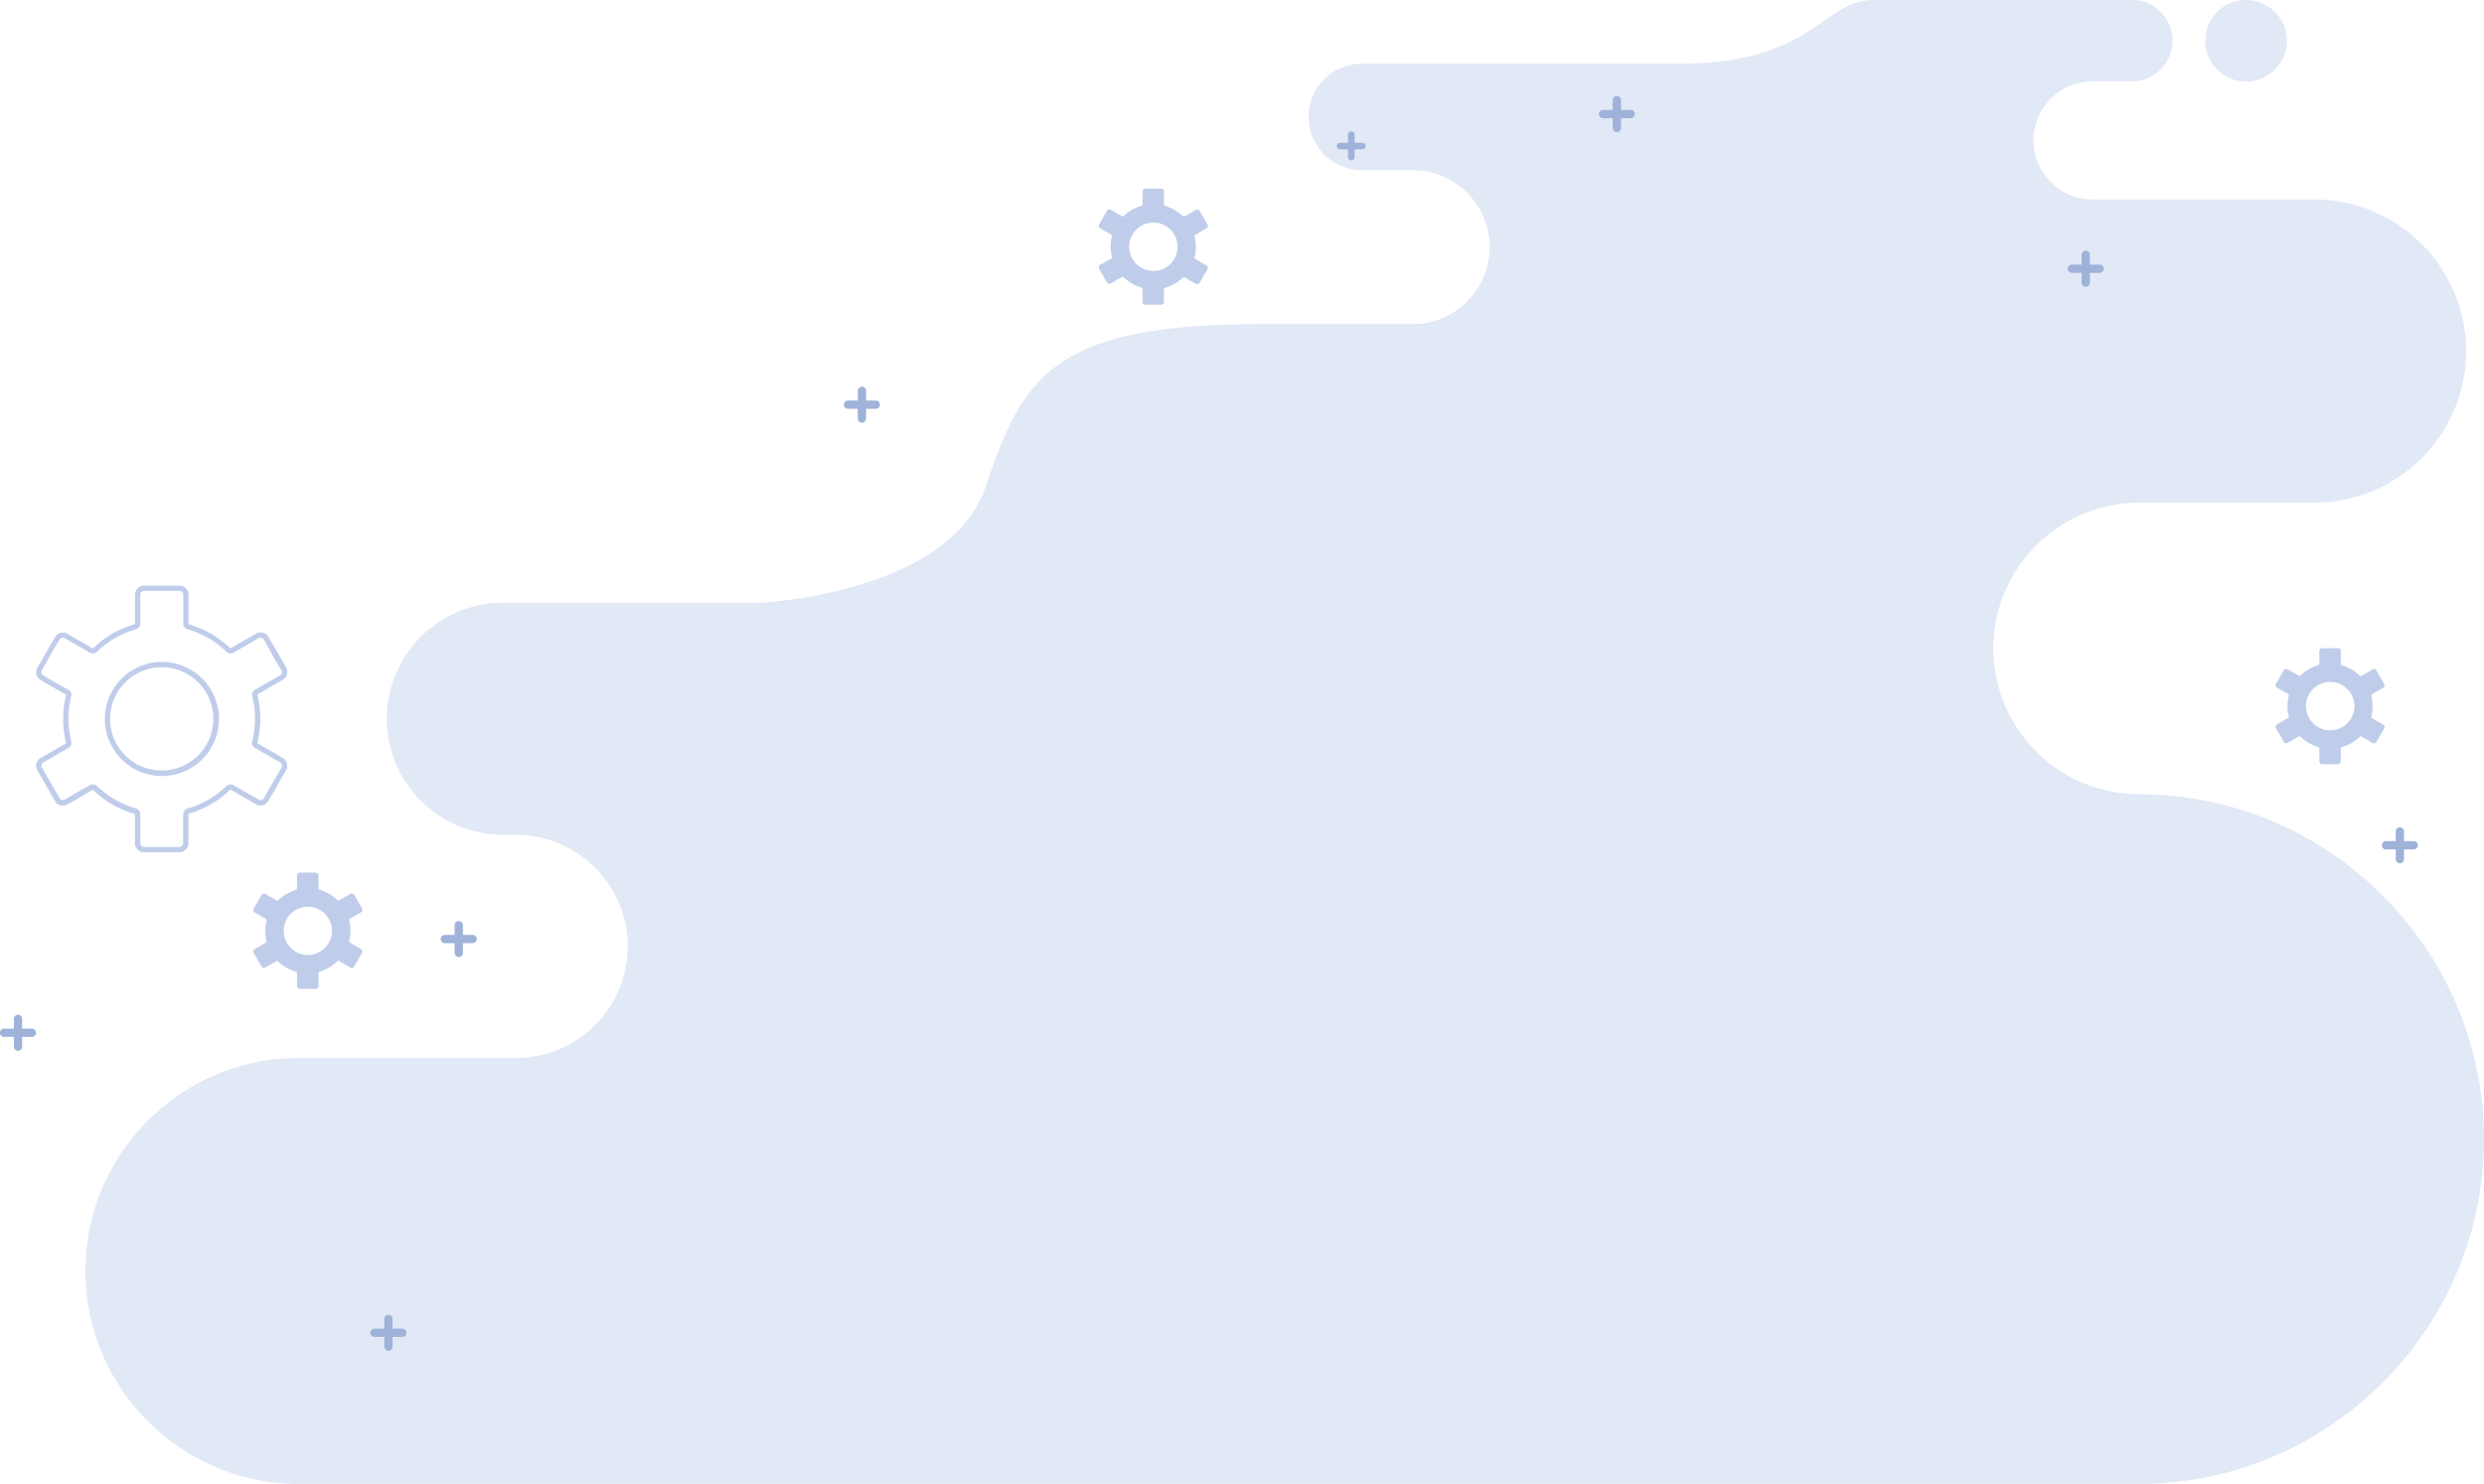 <svg xmlns="http://www.w3.org/2000/svg" viewBox="0 0 1218.46 728.1"><defs><style>.cls-1{fill:#e1e8f6;}.cls-1,.cls-2,.cls-3{fill-rule:evenodd;}.cls-2{fill:#c0cdea;}.cls-3{fill:#9fb2d9;}</style></defs><title>Asset 2</title><g id="Layer_2" data-name="Layer 2"><g id="Layer_3" data-name="Layer 3"><path class="cls-1" d="M253.17,519.12H146.4c-57.47,0-104.49,47-104.49,104.49h0c0,57.47,47,104.49,104.49,104.49h902.87c93,0,169.19-76.14,169.19-169.19h0c0-93-76.14-169.19-169.19-169.19h0a71.75,71.75,0,0,1-71.54-71.54h0a71.75,71.75,0,0,1,71.54-71.54h86.1a74.59,74.59,0,0,0,74.37-74.37h0a74.6,74.6,0,0,0-74.37-74.38H1026.49a29,29,0,0,1-29-29h0a29,29,0,0,1,29-28.95h19.19a20,20,0,0,0,20-20h0a20,20,0,0,0-20-20H919.75c-26.52,0-29.48,31.33-96.47,31.33H667.93a26.15,26.15,0,0,0-26.07,26.08h0a26.15,26.15,0,0,0,26.07,26.08h25a37.9,37.9,0,0,1,37.79,37.78h0A37.9,37.9,0,0,1,693,159.05H617.6c-101.77,0-116.14,26.6-134,79.5s-110.39,57.16-110.39,57.16H246.66a57.1,57.1,0,0,0-56.94,56.94h0a57.1,57.1,0,0,0,56.94,56.94h6.51a54.92,54.92,0,0,1,54.77,54.77h0a54.92,54.92,0,0,1-54.77,54.76ZM1101.76,40a20,20,0,1,1,20-20A20,20,0,0,1,1101.76,40Z"></path><path class="cls-2" d="M142.64,448.37a11.84,11.84,0,1,1-3.47,8.37,11.85,11.85,0,0,1,3.47-8.37Zm2.56-11.74a20.33,20.33,0,0,0-4.64,2,20.7,20.7,0,0,0-4.07,3.07.73.73,0,0,1-.87.1l-5.5-3.18h0a1.38,1.38,0,0,0-1-.12,1.4,1.4,0,0,0-.83.63l0,0-3.87,6.71a1.3,1.3,0,0,0-.13,1,1.35,1.35,0,0,0,.63.83l0,0,5.46,3.15a.73.73,0,0,1,.34.8h0a20.42,20.42,0,0,0-.46,2.5,21.55,21.55,0,0,0-.15,2.55,21.3,21.3,0,0,0,.15,2.55,19.74,19.74,0,0,0,.46,2.5.75.75,0,0,1-.38.83l-5.46,3.15h0a1.37,1.37,0,0,0-.63.83,1.32,1.32,0,0,0,.13,1l3.89,6.74h0a1.42,1.42,0,0,0,.83.64,1.37,1.37,0,0,0,1-.14l0,0,5.46-3.15a.72.72,0,0,1,.87.1,21.1,21.1,0,0,0,4.07,3.07,20.56,20.56,0,0,0,4.67,2,.75.75,0,0,1,.53.71v6.34a1.35,1.35,0,0,0,1.36,1.36h7.79a1.35,1.35,0,0,0,1-.39,1.38,1.38,0,0,0,.4-1v-6.35a.74.74,0,0,1,.56-.71,20.76,20.76,0,0,0,4.64-2,21.17,21.17,0,0,0,4.08-3.07.73.73,0,0,1,.9-.08l5.47,3.15a1.34,1.34,0,0,0,1,.14,1.39,1.39,0,0,0,.83-.64l0,0,3.88-6.7h0a1.37,1.37,0,0,0-.49-1.87l-5.5-3.17a.71.71,0,0,1-.34-.8h0a20.23,20.23,0,0,0,.45-2.51,20.4,20.4,0,0,0,0-5.1,20.41,20.41,0,0,0-.45-2.5.7.7,0,0,1,.38-.82l5.46-3.16a1.36,1.36,0,0,0,.49-1.86l0,0-3.87-6.71h0a1.38,1.38,0,0,0-1.86-.5h0l-5.51,3.18a.71.71,0,0,1-.88-.12,20.94,20.94,0,0,0-4.06-3.05,20.59,20.59,0,0,0-4.67-2,.73.73,0,0,1-.53-.7v-6.34a1.37,1.37,0,0,0-1.36-1.37h-7.79a1.4,1.4,0,0,0-1,.4,1.36,1.36,0,0,0-.4,1v6.34A.72.72,0,0,1,145.2,436.63Z"></path><path class="cls-2" d="M59.6,333a28,28,0,1,1-6.05,9.07A27.9,27.9,0,0,1,59.6,333Zm10.05-3.67a25.43,25.43,0,0,0-13.72,13.72,25.26,25.26,0,0,0,5.5,27.58,25.36,25.36,0,0,0,8.22,5.5,25.32,25.32,0,1,0,0-46.8Zm-3.09-20.53a45.17,45.17,0,0,0-10.08,4.3,46.2,46.2,0,0,0-4.65,3.08,44.91,44.91,0,0,0-4.25,3.63,3,3,0,0,1-1.67.79,2.92,2.92,0,0,1-1.82-.37c-4.1-2.37-8.41-4.71-12.42-7.17a1.68,1.68,0,0,0-.6-.19,1.78,1.78,0,0,0-.69.06,1.92,1.92,0,0,0-.63.3,1.9,1.9,0,0,0-.45.52c-3,4.52-6,10.35-8.75,15.15a1.68,1.68,0,0,0-.22.64,1.73,1.73,0,0,0,.06.71,1.76,1.76,0,0,0,.82,1.08c3.68,2.43,8.43,4.87,12.34,7.13a2.93,2.93,0,0,1,1.23,1.38,3.28,3.28,0,0,1,.18.61l.26.08-.29,1.16c-.22.9-.42,1.81-.58,2.71s-.3,1.79-.42,2.75-.2,1.86-.25,2.78-.08,1.83-.08,2.8,0,1.91.08,2.8.14,1.85.25,2.78.26,1.88.42,2.75.36,1.81.58,2.72a2.86,2.86,0,0,1-.18,1.92,2.92,2.92,0,0,1-1.32,1.37L22.5,373.41h0l-1.29.75a1.69,1.69,0,0,0-.82,1.08,1.67,1.67,0,0,0-.06.7,1.79,1.79,0,0,0,.22.65l8.09,14h0l.65,1.13a1.85,1.85,0,0,0,.45.51,2,2,0,0,0,.63.31,1.85,1.85,0,0,0,.7.05,1.68,1.68,0,0,0,.64-.22c3.92-2.46,8.34-4.81,12.38-7.14a2.91,2.91,0,0,1,3.47.42h0a44.91,44.91,0,0,0,4.25,3.63,46.2,46.2,0,0,0,4.65,3.08,47,47,0,0,0,5,2.48,47.74,47.74,0,0,0,5.24,1.85,2.92,2.92,0,0,1,1.53,1,3,3,0,0,1,.59,1.77V413.8a1.64,1.64,0,0,0,.14.67,1.57,1.57,0,0,0,.39.57,1.7,1.7,0,0,0,.57.39,1.64,1.64,0,0,0,.67.14H88.09a1.63,1.63,0,0,0,.66-.14,1.77,1.77,0,0,0,.58-.38,1.85,1.85,0,0,0,.39-.58,1.82,1.82,0,0,0,.13-.67V399.53a3,3,0,0,1,2.25-2.84,46.44,46.44,0,0,0,10.08-4.3,43.6,43.6,0,0,0,4.65-3.09,44.72,44.72,0,0,0,4.26-3.62,2.9,2.9,0,0,1,1.75-.81,2.94,2.94,0,0,1,1.88.48l12.21,7a1.79,1.79,0,0,0,.65.22,1.83,1.83,0,0,0,1.33-.36,1.71,1.71,0,0,0,.45-.51c2.9-5.06,5.85-10.1,8.75-15.16a1.68,1.68,0,0,0,.22-.64,1.85,1.85,0,0,0-.05-.7,1.75,1.75,0,0,0-.3-.63,1.69,1.69,0,0,0-.51-.45L125.12,367a2.83,2.83,0,0,1-1.23-1.38,2.36,2.36,0,0,1-.16-.47l-.32-.06.32-1.31c.23-.91.42-1.81.59-2.71s.3-1.8.41-2.76.21-1.86.26-2.78.08-1.82.08-2.8,0-1.91-.08-2.8-.14-1.84-.25-2.78-.26-1.89-.42-2.76-.36-1.8-.59-2.7a2.92,2.92,0,0,1,1.5-3.3l12.24-7.06a1.72,1.72,0,0,0,.51-.46,1.63,1.63,0,0,0,.3-.62,1.87,1.87,0,0,0,.05-.7,1.67,1.67,0,0,0-.22-.65c-3-4.44-6-10.38-8.75-15.15a1.69,1.69,0,0,0-1.08-.82,1.67,1.67,0,0,0-.7-.06,1.79,1.79,0,0,0-.65.22l-12.36,7.14a2.9,2.9,0,0,1-1.85.37,3,3,0,0,1-1.67-.83,46.62,46.62,0,0,0-4.23-3.61,45.91,45.91,0,0,0-4.64-3.06,41.86,41.86,0,0,0-5-2.48A45,45,0,0,0,92,308.78a2.92,2.92,0,0,1-1.53-1,2.87,2.87,0,0,1-.59-1.76V291.7a1.8,1.8,0,0,0-.13-.66,1.74,1.74,0,0,0-.39-.58,1.65,1.65,0,0,0-.58-.39,1.8,1.8,0,0,0-.66-.13H70.58a1.82,1.82,0,0,0-.67.13,1.85,1.85,0,0,0-.58.39,1.75,1.75,0,0,0-.52,1.24V306a2.94,2.94,0,0,1-2.25,2.85Zm-6.15-.54a45.38,45.38,0,0,0-5.22,2.61,47.54,47.54,0,0,0-4.92,3.25A49.24,49.24,0,0,0,45.79,318a.34.34,0,0,1-.19.09.4.4,0,0,1-.22,0c-4.15-2.4-8.32-4.79-12.46-7.2a4.3,4.3,0,0,0-1.56-.49,4.58,4.58,0,0,0-1.65.12,4.5,4.5,0,0,0-1.52.75,4.42,4.42,0,0,0-1.12,1.27c-3,4.88-5.87,10.17-8.75,15.15a4.37,4.37,0,0,0-.54,1.62,4.17,4.17,0,0,0,.11,1.69,4.46,4.46,0,0,0,.75,1.53,4.57,4.57,0,0,0,1.27,1.12c4,2.45,8.29,4.78,12.36,7.13a.36.36,0,0,1,.14.16.42.42,0,0,1,0,.22l-.29,1.15h0c-.13.56-.24,1.13-.35,1.7-.18,1-.33,2-.44,2.92s-.21,1.92-.27,2.92-.09,2-.09,3,0,1.95.09,2.95.15,2,.27,2.94.26,1.92.44,2.91.39,1.94.62,2.86a.36.36,0,0,1,0,.23.35.35,0,0,1-.16.16c-4.53,2.43-9.14,5.28-13.63,7.87l.16.2-.14.17a4.46,4.46,0,0,0-.75,1.53,4.21,4.21,0,0,0-.11,1.7,4.38,4.38,0,0,0,.54,1.61l9.41,16.28.17-.1a2.17,2.17,0,0,0,.29.24,4.32,4.32,0,0,0,1.52.75,4.22,4.22,0,0,0,1.7.11,4.14,4.14,0,0,0,1.57-.51c4.11-2.18,8.34-4.82,12.41-7.17a.45.45,0,0,1,.2,0,.51.51,0,0,1,.21.1,46.67,46.67,0,0,0,4.48,3.83,48.28,48.28,0,0,0,10.16,5.87,46.68,46.68,0,0,0,5.54,2,.4.4,0,0,1,.18.13.31.31,0,0,1,.07.21V413.8a4.43,4.43,0,0,0,.33,1.66,4.55,4.55,0,0,0,1,1.41,4.3,4.3,0,0,0,3.07,1.28H88.09a4.34,4.34,0,0,0,1.65-.33,4.54,4.54,0,0,0,1.42-.95,4.36,4.36,0,0,0,.94-1.41,4.25,4.25,0,0,0,.34-1.66V399.53a.35.35,0,0,1,.06-.21.37.37,0,0,1,.2-.12l0,0a48.28,48.28,0,0,0,5.5-1.95,49,49,0,0,0,5.23-2.61,49.15,49.15,0,0,0,9.39-7.08.32.32,0,0,1,.21-.1.31.31,0,0,1,.22.06l12.35,7.13a4.14,4.14,0,0,0,1.6.53,4.21,4.21,0,0,0,1.7-.11,4.28,4.28,0,0,0,1.53-.75,4.22,4.22,0,0,0,1.09-1.24c3.25-5.21,6.31-10.93,9.41-16.29l-.17-.1a2.7,2.7,0,0,0,.08-.41,4.56,4.56,0,0,0-.11-1.69A4.48,4.48,0,0,0,140,373a4.31,4.31,0,0,0-1.27-1.12l-12.35-7.13a.32.32,0,0,1-.14-.16.33.33,0,0,1,0-.22l.32-1.31h0c.11-.51.22-1,.31-1.55.18-1,.33-2,.45-2.91s.2-1.93.26-2.94.1-2,.1-2.95,0-1.95-.1-2.95-.15-2-.26-2.94-.26-1.92-.45-2.91-.38-1.94-.61-2.86a.37.37,0,0,1,0-.23.31.31,0,0,1,.16-.16l12.34-7.13a4.26,4.26,0,0,0,1.27-1.11,4.64,4.64,0,0,0,.75-1.53,4.55,4.55,0,0,0,.11-1.69,4.34,4.34,0,0,0-.52-1.57c-2.94-5.45-6.32-10.94-9.43-16.33l-.17.1-.29-.24a4.46,4.46,0,0,0-1.53-.75,4.56,4.56,0,0,0-1.69-.11,4.25,4.25,0,0,0-1.61.53l-.91.53h0L113.28,318a.35.35,0,0,1-.41,0l0,0a49.73,49.73,0,0,0-4.48-3.81,49,49,0,0,0-4.88-3.23,47.78,47.78,0,0,0-5.26-2.63,49.06,49.06,0,0,0-5.53-2,.34.34,0,0,1-.18-.12.3.3,0,0,1-.07-.21V291.7a4.37,4.37,0,0,0-1.29-3.07,4.36,4.36,0,0,0-1.41-.94,4.16,4.16,0,0,0-1.65-.34H70.58a4.25,4.25,0,0,0-1.66.34,4.35,4.35,0,0,0-2.69,4V306a.41.41,0,0,1-.07.22.4.4,0,0,1-.19.11l-.06,0A48.32,48.32,0,0,0,60.41,308.28Z"></path><path class="cls-2" d="M557.33,112.71a11.87,11.87,0,1,1-3.46,8.37,11.8,11.8,0,0,1,3.46-8.37ZM559.89,101a20.93,20.93,0,0,0-8.71,5,.73.73,0,0,1-.87.1l-5.5-3.18h0a1.35,1.35,0,0,0-1-.12,1.33,1.33,0,0,0-.83.64l0,0-3.87,6.71a1.38,1.38,0,0,0-.13,1,1.35,1.35,0,0,0,.63.83l0,0,5.46,3.15a.73.73,0,0,1,.34.8h0a22.51,22.51,0,0,0-.46,2.5,21.75,21.75,0,0,0,0,5.1,22.69,22.69,0,0,0,.46,2.51.71.71,0,0,1-.38.82l-5.46,3.15h0a1.37,1.37,0,0,0-.63.83,1.41,1.41,0,0,0,.13,1l3.9,6.74h0a1.35,1.35,0,0,0,1.86.5l0,0,5.47-3.16a.73.73,0,0,1,.86.11,21.1,21.1,0,0,0,4.07,3.07,20.56,20.56,0,0,0,4.67,2,.74.74,0,0,1,.53.7v6.35a1.37,1.37,0,0,0,1.36,1.36h7.79a1.38,1.38,0,0,0,1.37-1.36V141.9a.72.72,0,0,1,.56-.7,20.93,20.93,0,0,0,8.71-5,.71.71,0,0,1,.9-.08l5.47,3.15a1.38,1.38,0,0,0,1,.14,1.43,1.43,0,0,0,.83-.64l0,0,3.88-6.7h0a1.38,1.38,0,0,0-.5-1.86l-5.5-3.17a.73.73,0,0,1-.34-.8h0a20.57,20.57,0,0,0,.45-2.51,20.4,20.4,0,0,0,0-5.1A20.41,20.41,0,0,0,586,116a.72.72,0,0,1,.38-.83l5.46-3.15a1.35,1.35,0,0,0,.63-.83,1.39,1.39,0,0,0-.13-1l0,0-3.88-6.71h0a1.35,1.35,0,0,0-.83-.64,1.38,1.38,0,0,0-1,.13h0l-5.5,3.18a.74.74,0,0,1-.89-.12,21.18,21.18,0,0,0-4.05-3,20.86,20.86,0,0,0-4.68-2,.73.73,0,0,1-.52-.7V93.91a1.38,1.38,0,0,0-1.37-1.36h-7.79a1.37,1.37,0,0,0-1.36,1.36v6.35A.73.73,0,0,1,559.89,101Z"></path><path class="cls-2" d="M1134.61,338.1a11.87,11.87,0,1,1-3.46,8.38,11.85,11.85,0,0,1,3.46-8.38Zm2.56-11.74a20.79,20.79,0,0,0-4.64,2,21.1,21.1,0,0,0-4.07,3.07.73.73,0,0,1-.87.1l-5.5-3.17,0,0a1.4,1.4,0,0,0-1-.12,1.36,1.36,0,0,0-.83.64l0,0-3.87,6.71a1.4,1.4,0,0,0-.13,1,1.33,1.33,0,0,0,.63.82l0,0,5.46,3.15a.72.72,0,0,1,.34.8h0a20.42,20.42,0,0,0-.46,2.5,21.84,21.84,0,0,0,0,5.11,20.42,20.42,0,0,0,.46,2.5.72.72,0,0,1-.38.82l-5.46,3.15h0a1.39,1.39,0,0,0-.5,1.87l3.9,6.74h0a1.33,1.33,0,0,0,.83.64,1.34,1.34,0,0,0,1-.14l0,0,5.46-3.15a.72.72,0,0,1,.87.1,21,21,0,0,0,8.74,5.06.73.73,0,0,1,.53.7v6.34a1.4,1.4,0,0,0,1.36,1.37h7.8a1.38,1.38,0,0,0,1.36-1.37V367.3a.72.72,0,0,1,.55-.71,20.67,20.67,0,0,0,4.65-2,21.41,21.41,0,0,0,4.07-3.07.73.73,0,0,1,.91-.08l5.46,3.15a1.34,1.34,0,0,0,1,.14,1.35,1.35,0,0,0,.83-.64l0,0,3.87-6.71h0a1.41,1.41,0,0,0,.13-1,1.37,1.37,0,0,0-.63-.83l-5.5-3.17a.71.71,0,0,1-.34-.8h0a22.51,22.51,0,0,0,.46-2.5,21.84,21.84,0,0,0,0-5.11,22.51,22.51,0,0,0-.46-2.5.7.7,0,0,1,.38-.82l5.46-3.16a1.33,1.33,0,0,0,.63-.82,1.41,1.41,0,0,0-.13-1l0,0-3.87-6.7h0a1.39,1.39,0,0,0-.83-.64,1.34,1.34,0,0,0-1,.14h0l-5.5,3.17a.74.74,0,0,1-.89-.12,20.87,20.87,0,0,0-4-3.05,21.13,21.13,0,0,0-4.68-2,.73.73,0,0,1-.52-.7v-6.34a1.4,1.4,0,0,0-.4-1,1.39,1.39,0,0,0-1-.39h-7.8a1.35,1.35,0,0,0-.95.39,1.37,1.37,0,0,0-.41,1v6.34A.71.71,0,0,1,1137.17,326.36Z"></path><path class="cls-3" d="M1179.23,407.94a2,2,0,0,0-4.06,0v4.78h-4.78a2,2,0,0,0,0,4.06h4.78v4.78a2,2,0,0,0,4.06,0v-4.78H1184a2,2,0,1,0,0-4.06h-4.77Z"></path><path class="cls-3" d="M664.46,66.23a1.63,1.63,0,1,0-3.25,0v3.82h-3.82a1.63,1.63,0,1,0,0,3.26h3.82v3.83a1.63,1.63,0,0,0,3.25,0V73.31h3.83a1.63,1.63,0,0,0,0-3.26h-3.83Z"></path><path class="cls-3" d="M1025.14,125.05a2,2,0,0,0-4.07,0v4.78h-4.77a2,2,0,1,0,0,4.06h4.77v4.78a2,2,0,0,0,4.07,0v-4.78h4.77a2,2,0,0,0,0-4.06h-4.77Z"></path><path class="cls-3" d="M795.14,49.15a2,2,0,1,0-4.06,0v4.78h-4.77a2,2,0,1,0,0,4.06h4.77v4.78a2,2,0,1,0,4.06,0V58h4.78a2,2,0,1,0,0-4.06h-4.78Z"></path><path class="cls-3" d="M227.06,453.94a2,2,0,0,0-4.06,0v4.78h-4.78a2,2,0,0,0,0,4.06H223v4.78a2,2,0,0,0,4.06,0v-4.78h4.78a2,2,0,1,0,0-4.06h-4.78Z"></path><path class="cls-3" d="M424.86,191.75a2,2,0,0,0-4.07,0v4.78H416a2,2,0,1,0,0,4.06h4.77v4.77a2,2,0,1,0,4.07,0v-4.77h4.77a2,2,0,1,0,0-4.06h-4.77Z"></path><path class="cls-3" d="M192.56,647.13a2,2,0,0,0-4.06,0v4.78h-4.77a2,2,0,1,0,0,4.07h4.77v4.77a2,2,0,0,0,4.06,0V656h4.78a2,2,0,0,0,0-4.07h-4.78Z"></path><path class="cls-3" d="M10.87,499.94a2,2,0,0,0-4.06,0v4.78H2a2,2,0,1,0,0,4.06H6.81v4.78a2,2,0,0,0,4.06,0v-4.78h4.78a2,2,0,1,0,0-4.06H10.87Z"></path></g></g></svg>